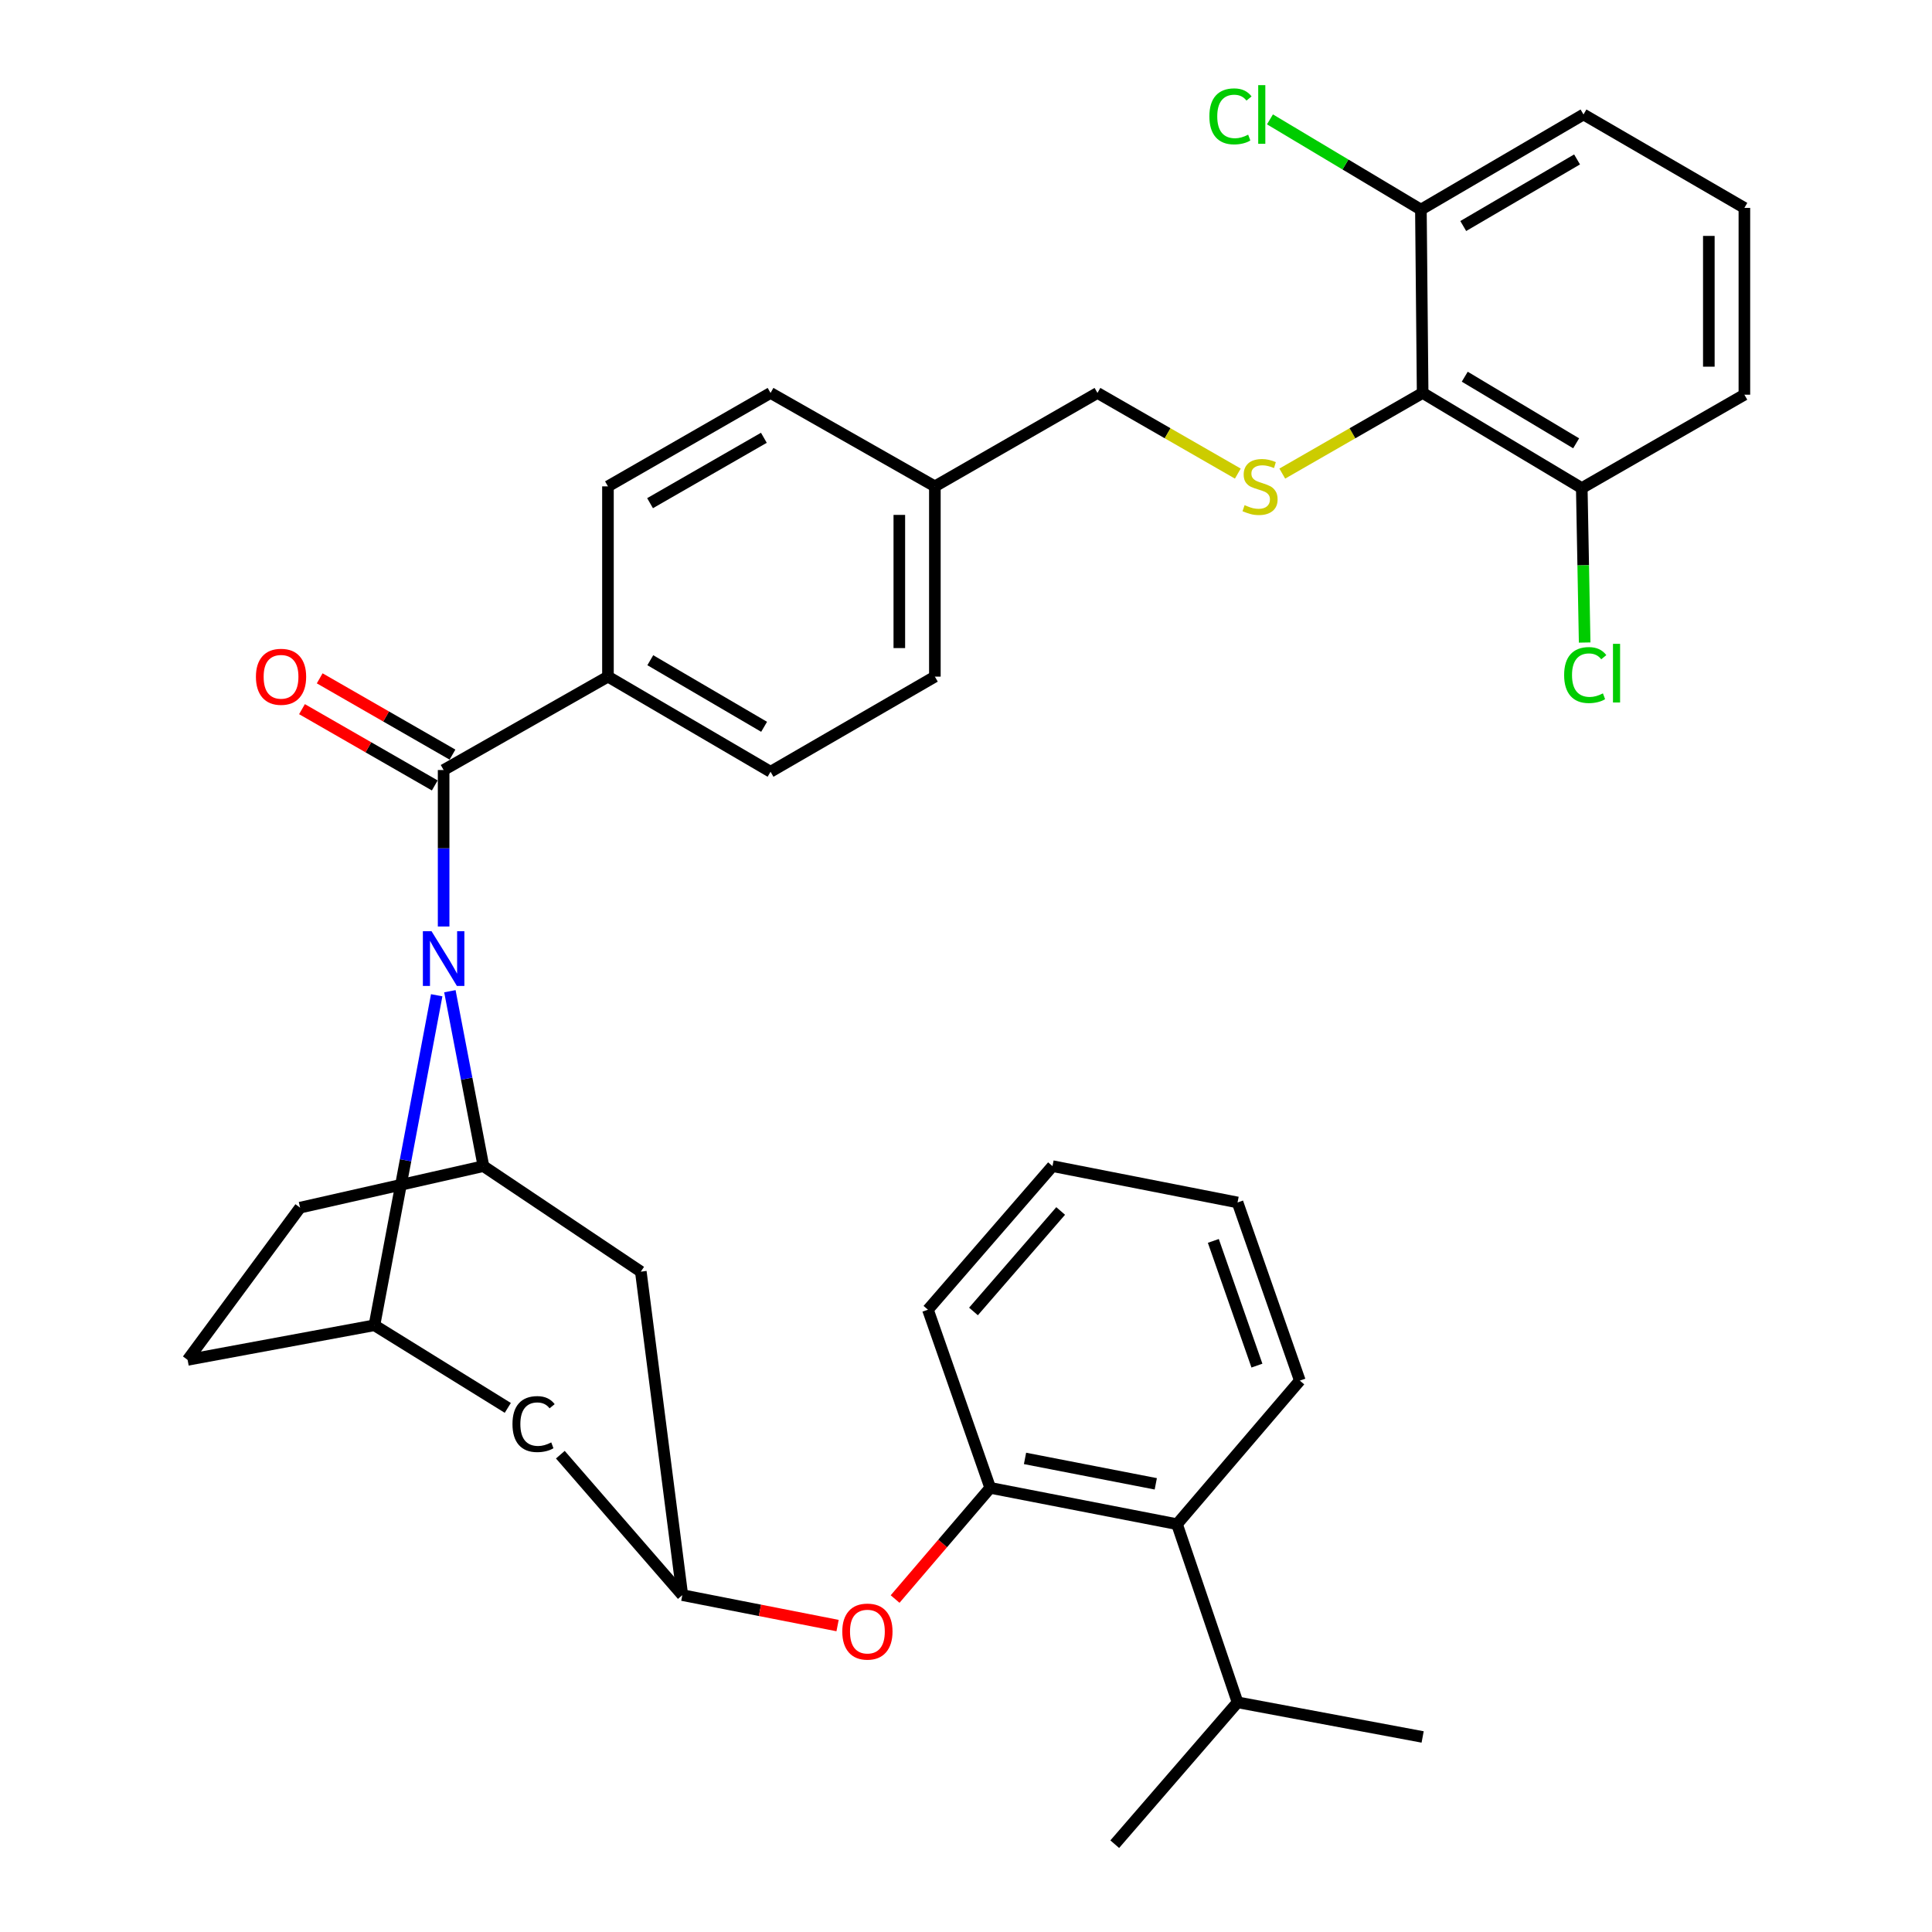 <?xml version='1.0' encoding='iso-8859-1'?>
<svg version='1.1' baseProfile='full'
              xmlns='http://www.w3.org/2000/svg'
                      xmlns:rdkit='http://www.rdkit.org/xml'
                      xmlns:xlink='http://www.w3.org/1999/xlink'
                  xml:space='preserve'
width='1000px' height='1000px' viewBox='0 0 1000 1000'>
<!-- END OF HEADER -->
<rect style='opacity:1.0;fill:#FFFFFF;stroke:none' width='1000' height='1000' x='0' y='0'> </rect>
<path class='bond-0' d='M 568.045,203.386 L 604.369,224.258' style='fill:none;fill-rule:evenodd;stroke:#000000;stroke-width:6px;stroke-linecap:butt;stroke-linejoin:miter;stroke-opacity:1' />
<path class='bond-0' d='M 604.369,224.258 L 640.694,245.13' style='fill:none;fill-rule:evenodd;stroke:#CCCC00;stroke-width:6px;stroke-linecap:butt;stroke-linejoin:miter;stroke-opacity:1' />
<path class='bond-1' d='M 568.045,203.386 L 483.888,251.741' style='fill:none;fill-rule:evenodd;stroke:#000000;stroke-width:6px;stroke-linecap:butt;stroke-linejoin:miter;stroke-opacity:1' />
<path class='bond-2' d='M 663.707,245.13 L 700.032,224.258' style='fill:none;fill-rule:evenodd;stroke:#CCCC00;stroke-width:6px;stroke-linecap:butt;stroke-linejoin:miter;stroke-opacity:1' />
<path class='bond-2' d='M 700.032,224.258 L 736.357,203.386' style='fill:none;fill-rule:evenodd;stroke:#000000;stroke-width:6px;stroke-linecap:butt;stroke-linejoin:miter;stroke-opacity:1' />
<path class='bond-3' d='M 193.809,685.955 L 97.109,703.866' style='fill:none;fill-rule:evenodd;stroke:#000000;stroke-width:6px;stroke-linecap:butt;stroke-linejoin:miter;stroke-opacity:1' />
<path class='bond-4' d='M 193.809,685.955 L 209.924,600.549' style='fill:none;fill-rule:evenodd;stroke:#000000;stroke-width:6px;stroke-linecap:butt;stroke-linejoin:miter;stroke-opacity:1' />
<path class='bond-4' d='M 209.924,600.549 L 226.038,515.143' style='fill:none;fill-rule:evenodd;stroke:#0000FF;stroke-width:6px;stroke-linecap:butt;stroke-linejoin:miter;stroke-opacity:1' />
<path class='bond-5' d='M 193.809,685.955 L 262.834,728.722' style='fill:none;fill-rule:evenodd;stroke:#000000;stroke-width:6px;stroke-linecap:butt;stroke-linejoin:miter;stroke-opacity:1' />
<path class='bond-6' d='M 97.109,703.866 L 155.32,625.077' style='fill:none;fill-rule:evenodd;stroke:#000000;stroke-width:6px;stroke-linecap:butt;stroke-linejoin:miter;stroke-opacity:1' />
<path class='bond-7' d='M 155.32,625.077 L 250.22,603.588' style='fill:none;fill-rule:evenodd;stroke:#000000;stroke-width:6px;stroke-linecap:butt;stroke-linejoin:miter;stroke-opacity:1' />
<path class='bond-8' d='M 250.22,603.588 L 241.54,558.318' style='fill:none;fill-rule:evenodd;stroke:#000000;stroke-width:6px;stroke-linecap:butt;stroke-linejoin:miter;stroke-opacity:1' />
<path class='bond-8' d='M 241.54,558.318 L 232.86,513.049' style='fill:none;fill-rule:evenodd;stroke:#0000FF;stroke-width:6px;stroke-linecap:butt;stroke-linejoin:miter;stroke-opacity:1' />
<path class='bond-9' d='M 250.22,603.588 L 331.688,658.2' style='fill:none;fill-rule:evenodd;stroke:#000000;stroke-width:6px;stroke-linecap:butt;stroke-linejoin:miter;stroke-opacity:1' />
<path class='bond-10' d='M 229.621,479.554 L 229.621,439.06' style='fill:none;fill-rule:evenodd;stroke:#0000FF;stroke-width:6px;stroke-linecap:butt;stroke-linejoin:miter;stroke-opacity:1' />
<path class='bond-10' d='M 229.621,439.06 L 229.621,398.565' style='fill:none;fill-rule:evenodd;stroke:#000000;stroke-width:6px;stroke-linecap:butt;stroke-linejoin:miter;stroke-opacity:1' />
<path class='bond-11' d='M 331.688,658.2 L 353.177,825.623' style='fill:none;fill-rule:evenodd;stroke:#000000;stroke-width:6px;stroke-linecap:butt;stroke-linejoin:miter;stroke-opacity:1' />
<path class='bond-12' d='M 290.032,752.937 L 353.177,825.623' style='fill:none;fill-rule:evenodd;stroke:#000000;stroke-width:6px;stroke-linecap:butt;stroke-linejoin:miter;stroke-opacity:1' />
<path class='bond-13' d='M 353.177,825.623 L 393.351,833.507' style='fill:none;fill-rule:evenodd;stroke:#000000;stroke-width:6px;stroke-linecap:butt;stroke-linejoin:miter;stroke-opacity:1' />
<path class='bond-13' d='M 393.351,833.507 L 433.526,841.392' style='fill:none;fill-rule:evenodd;stroke:#FF0000;stroke-width:6px;stroke-linecap:butt;stroke-linejoin:miter;stroke-opacity:1' />
<path class='bond-14' d='M 463.307,827.658 L 487.92,798.885' style='fill:none;fill-rule:evenodd;stroke:#FF0000;stroke-width:6px;stroke-linecap:butt;stroke-linejoin:miter;stroke-opacity:1' />
<path class='bond-14' d='M 487.92,798.885 L 512.533,770.111' style='fill:none;fill-rule:evenodd;stroke:#000000;stroke-width:6px;stroke-linecap:butt;stroke-linejoin:miter;stroke-opacity:1' />
<path class='bond-15' d='M 512.533,770.111 L 609.223,788.912' style='fill:none;fill-rule:evenodd;stroke:#000000;stroke-width:6px;stroke-linecap:butt;stroke-linejoin:miter;stroke-opacity:1' />
<path class='bond-15' d='M 530.549,754.868 L 598.232,768.028' style='fill:none;fill-rule:evenodd;stroke:#000000;stroke-width:6px;stroke-linecap:butt;stroke-linejoin:miter;stroke-opacity:1' />
<path class='bond-16' d='M 512.533,770.111 L 480.3,677.899' style='fill:none;fill-rule:evenodd;stroke:#000000;stroke-width:6px;stroke-linecap:butt;stroke-linejoin:miter;stroke-opacity:1' />
<path class='bond-17' d='M 609.223,788.912 L 672.79,714.6' style='fill:none;fill-rule:evenodd;stroke:#000000;stroke-width:6px;stroke-linecap:butt;stroke-linejoin:miter;stroke-opacity:1' />
<path class='bond-18' d='M 609.223,788.912 L 640.557,881.123' style='fill:none;fill-rule:evenodd;stroke:#000000;stroke-width:6px;stroke-linecap:butt;stroke-linejoin:miter;stroke-opacity:1' />
<path class='bond-19' d='M 672.79,714.6 L 640.557,622.388' style='fill:none;fill-rule:evenodd;stroke:#000000;stroke-width:6px;stroke-linecap:butt;stroke-linejoin:miter;stroke-opacity:1' />
<path class='bond-19' d='M 650.584,706.84 L 628.021,642.292' style='fill:none;fill-rule:evenodd;stroke:#000000;stroke-width:6px;stroke-linecap:butt;stroke-linejoin:miter;stroke-opacity:1' />
<path class='bond-20' d='M 640.557,622.388 L 544.767,603.588' style='fill:none;fill-rule:evenodd;stroke:#000000;stroke-width:6px;stroke-linecap:butt;stroke-linejoin:miter;stroke-opacity:1' />
<path class='bond-21' d='M 544.767,603.588 L 480.3,677.899' style='fill:none;fill-rule:evenodd;stroke:#000000;stroke-width:6px;stroke-linecap:butt;stroke-linejoin:miter;stroke-opacity:1' />
<path class='bond-21' d='M 548.997,626.793 L 503.87,678.811' style='fill:none;fill-rule:evenodd;stroke:#000000;stroke-width:6px;stroke-linecap:butt;stroke-linejoin:miter;stroke-opacity:1' />
<path class='bond-22' d='M 229.621,398.565 L 314.677,350.22' style='fill:none;fill-rule:evenodd;stroke:#000000;stroke-width:6px;stroke-linecap:butt;stroke-linejoin:miter;stroke-opacity:1' />
<path class='bond-23' d='M 234.204,390.587 L 199.839,370.845' style='fill:none;fill-rule:evenodd;stroke:#000000;stroke-width:6px;stroke-linecap:butt;stroke-linejoin:miter;stroke-opacity:1' />
<path class='bond-23' d='M 199.839,370.845 L 165.474,351.104' style='fill:none;fill-rule:evenodd;stroke:#FF0000;stroke-width:6px;stroke-linecap:butt;stroke-linejoin:miter;stroke-opacity:1' />
<path class='bond-23' d='M 225.038,406.543 L 190.673,386.801' style='fill:none;fill-rule:evenodd;stroke:#000000;stroke-width:6px;stroke-linecap:butt;stroke-linejoin:miter;stroke-opacity:1' />
<path class='bond-23' d='M 190.673,386.801 L 156.308,367.06' style='fill:none;fill-rule:evenodd;stroke:#FF0000;stroke-width:6px;stroke-linecap:butt;stroke-linejoin:miter;stroke-opacity:1' />
<path class='bond-24' d='M 314.677,350.22 L 398.833,399.464' style='fill:none;fill-rule:evenodd;stroke:#000000;stroke-width:6px;stroke-linecap:butt;stroke-linejoin:miter;stroke-opacity:1' />
<path class='bond-24' d='M 336.593,341.724 L 395.503,376.195' style='fill:none;fill-rule:evenodd;stroke:#000000;stroke-width:6px;stroke-linecap:butt;stroke-linejoin:miter;stroke-opacity:1' />
<path class='bond-25' d='M 314.677,350.22 L 314.677,251.741' style='fill:none;fill-rule:evenodd;stroke:#000000;stroke-width:6px;stroke-linecap:butt;stroke-linejoin:miter;stroke-opacity:1' />
<path class='bond-26' d='M 398.833,399.464 L 483.888,350.22' style='fill:none;fill-rule:evenodd;stroke:#000000;stroke-width:6px;stroke-linecap:butt;stroke-linejoin:miter;stroke-opacity:1' />
<path class='bond-27' d='M 483.888,350.22 L 483.888,251.741' style='fill:none;fill-rule:evenodd;stroke:#000000;stroke-width:6px;stroke-linecap:butt;stroke-linejoin:miter;stroke-opacity:1' />
<path class='bond-27' d='M 465.487,335.448 L 465.487,266.513' style='fill:none;fill-rule:evenodd;stroke:#000000;stroke-width:6px;stroke-linecap:butt;stroke-linejoin:miter;stroke-opacity:1' />
<path class='bond-28' d='M 483.888,251.741 L 398.833,203.386' style='fill:none;fill-rule:evenodd;stroke:#000000;stroke-width:6px;stroke-linecap:butt;stroke-linejoin:miter;stroke-opacity:1' />
<path class='bond-29' d='M 398.833,203.386 L 314.677,251.741' style='fill:none;fill-rule:evenodd;stroke:#000000;stroke-width:6px;stroke-linecap:butt;stroke-linejoin:miter;stroke-opacity:1' />
<path class='bond-29' d='M 395.377,226.595 L 336.468,260.443' style='fill:none;fill-rule:evenodd;stroke:#000000;stroke-width:6px;stroke-linecap:butt;stroke-linejoin:miter;stroke-opacity:1' />
<path class='bond-30' d='M 640.557,881.123 L 576.99,954.545' style='fill:none;fill-rule:evenodd;stroke:#000000;stroke-width:6px;stroke-linecap:butt;stroke-linejoin:miter;stroke-opacity:1' />
<path class='bond-31' d='M 640.557,881.123 L 736.357,899.045' style='fill:none;fill-rule:evenodd;stroke:#000000;stroke-width:6px;stroke-linecap:butt;stroke-linejoin:miter;stroke-opacity:1' />
<path class='bond-32' d='M 736.357,203.386 L 818.724,252.641' style='fill:none;fill-rule:evenodd;stroke:#000000;stroke-width:6px;stroke-linecap:butt;stroke-linejoin:miter;stroke-opacity:1' />
<path class='bond-32' d='M 758.156,194.981 L 815.813,229.46' style='fill:none;fill-rule:evenodd;stroke:#000000;stroke-width:6px;stroke-linecap:butt;stroke-linejoin:miter;stroke-opacity:1' />
<path class='bond-33' d='M 736.357,203.386 L 735.457,108.496' style='fill:none;fill-rule:evenodd;stroke:#000000;stroke-width:6px;stroke-linecap:butt;stroke-linejoin:miter;stroke-opacity:1' />
<path class='bond-34' d='M 818.724,252.641 L 902.89,204.296' style='fill:none;fill-rule:evenodd;stroke:#000000;stroke-width:6px;stroke-linecap:butt;stroke-linejoin:miter;stroke-opacity:1' />
<path class='bond-35' d='M 818.724,252.641 L 819.471,292.608' style='fill:none;fill-rule:evenodd;stroke:#000000;stroke-width:6px;stroke-linecap:butt;stroke-linejoin:miter;stroke-opacity:1' />
<path class='bond-35' d='M 819.471,292.608 L 820.217,332.576' style='fill:none;fill-rule:evenodd;stroke:#00CC00;stroke-width:6px;stroke-linecap:butt;stroke-linejoin:miter;stroke-opacity:1' />
<path class='bond-36' d='M 735.457,108.496 L 819.614,59.251' style='fill:none;fill-rule:evenodd;stroke:#000000;stroke-width:6px;stroke-linecap:butt;stroke-linejoin:miter;stroke-opacity:1' />
<path class='bond-36' d='M 757.374,116.991 L 816.284,82.52' style='fill:none;fill-rule:evenodd;stroke:#000000;stroke-width:6px;stroke-linecap:butt;stroke-linejoin:miter;stroke-opacity:1' />
<path class='bond-37' d='M 735.457,108.496 L 696.393,85.141' style='fill:none;fill-rule:evenodd;stroke:#000000;stroke-width:6px;stroke-linecap:butt;stroke-linejoin:miter;stroke-opacity:1' />
<path class='bond-37' d='M 696.393,85.141 L 657.329,61.786' style='fill:none;fill-rule:evenodd;stroke:#00CC00;stroke-width:6px;stroke-linecap:butt;stroke-linejoin:miter;stroke-opacity:1' />
<path class='bond-38' d='M 902.89,204.296 L 902.89,107.606' style='fill:none;fill-rule:evenodd;stroke:#000000;stroke-width:6px;stroke-linecap:butt;stroke-linejoin:miter;stroke-opacity:1' />
<path class='bond-38' d='M 884.489,189.793 L 884.489,122.11' style='fill:none;fill-rule:evenodd;stroke:#000000;stroke-width:6px;stroke-linecap:butt;stroke-linejoin:miter;stroke-opacity:1' />
<path class='bond-39' d='M 819.614,59.251 L 902.89,107.606' style='fill:none;fill-rule:evenodd;stroke:#000000;stroke-width:6px;stroke-linecap:butt;stroke-linejoin:miter;stroke-opacity:1' />
<path  class='atom-1' d='M 644.201 261.461
Q 644.521 261.581, 645.841 262.141
Q 647.161 262.701, 648.601 263.061
Q 650.081 263.381, 651.521 263.381
Q 654.201 263.381, 655.761 262.101
Q 657.321 260.781, 657.321 258.501
Q 657.321 256.941, 656.521 255.981
Q 655.761 255.021, 654.561 254.501
Q 653.361 253.981, 651.361 253.381
Q 648.841 252.621, 647.321 251.901
Q 645.841 251.181, 644.761 249.661
Q 643.721 248.141, 643.721 245.581
Q 643.721 242.021, 646.121 239.821
Q 648.561 237.621, 653.361 237.621
Q 656.641 237.621, 660.361 239.181
L 659.441 242.261
Q 656.041 240.861, 653.481 240.861
Q 650.721 240.861, 649.201 242.021
Q 647.681 243.141, 647.721 245.101
Q 647.721 246.621, 648.481 247.541
Q 649.281 248.461, 650.401 248.981
Q 651.561 249.501, 653.481 250.101
Q 656.041 250.901, 657.561 251.701
Q 659.081 252.501, 660.161 254.141
Q 661.281 255.741, 661.281 258.501
Q 661.281 262.421, 658.641 264.541
Q 656.041 266.621, 651.681 266.621
Q 649.161 266.621, 647.241 266.061
Q 645.361 265.541, 643.121 264.621
L 644.201 261.461
' fill='#CCCC00'/>
<path  class='atom-6' d='M 223.361 481.994
L 232.641 496.994
Q 233.561 498.474, 235.041 501.154
Q 236.521 503.834, 236.601 503.994
L 236.601 481.994
L 240.361 481.994
L 240.361 510.314
L 236.481 510.314
L 226.521 493.914
Q 225.361 491.994, 224.121 489.794
Q 222.921 487.594, 222.561 486.914
L 222.561 510.314
L 218.881 510.314
L 218.881 481.994
L 223.361 481.994
' fill='#0000FF'/>
<path  class='atom-8' d='M 265.256 737.109
Q 265.256 730.069, 268.536 726.389
Q 271.856 722.669, 278.136 722.669
Q 283.976 722.669, 287.096 726.789
L 284.456 728.949
Q 282.176 725.949, 278.136 725.949
Q 273.856 725.949, 271.576 728.829
Q 269.336 731.669, 269.336 737.109
Q 269.336 742.709, 271.656 745.589
Q 274.016 748.469, 278.576 748.469
Q 281.696 748.469, 285.336 746.589
L 286.456 749.589
Q 284.976 750.549, 282.736 751.109
Q 280.496 751.669, 278.016 751.669
Q 271.856 751.669, 268.536 747.909
Q 265.256 744.149, 265.256 737.109
' fill='#000000'/>
<path  class='atom-10' d='M 435.967 844.503
Q 435.967 837.703, 439.327 833.903
Q 442.687 830.103, 448.967 830.103
Q 455.247 830.103, 458.607 833.903
Q 461.967 837.703, 461.967 844.503
Q 461.967 851.383, 458.567 855.303
Q 455.167 859.183, 448.967 859.183
Q 442.727 859.183, 439.327 855.303
Q 435.967 851.423, 435.967 844.503
M 448.967 855.983
Q 453.287 855.983, 455.607 853.103
Q 457.967 850.183, 457.967 844.503
Q 457.967 838.943, 455.607 836.143
Q 453.287 833.303, 448.967 833.303
Q 444.647 833.303, 442.287 836.103
Q 439.967 838.903, 439.967 844.503
Q 439.967 850.223, 442.287 853.103
Q 444.647 855.983, 448.967 855.983
' fill='#FF0000'/>
<path  class='atom-19' d='M 132.465 350.3
Q 132.465 343.5, 135.825 339.7
Q 139.185 335.9, 145.465 335.9
Q 151.745 335.9, 155.105 339.7
Q 158.465 343.5, 158.465 350.3
Q 158.465 357.18, 155.065 361.1
Q 151.665 364.98, 145.465 364.98
Q 139.225 364.98, 135.825 361.1
Q 132.465 357.22, 132.465 350.3
M 145.465 361.78
Q 149.785 361.78, 152.105 358.9
Q 154.465 355.98, 154.465 350.3
Q 154.465 344.74, 152.105 341.94
Q 149.785 339.1, 145.465 339.1
Q 141.145 339.1, 138.785 341.9
Q 136.465 344.7, 136.465 350.3
Q 136.465 356.02, 138.785 358.9
Q 141.145 361.78, 145.465 361.78
' fill='#FF0000'/>
<path  class='atom-32' d='M 809.593 349.411
Q 809.593 342.371, 812.873 338.691
Q 816.193 334.971, 822.473 334.971
Q 828.313 334.971, 831.433 339.091
L 828.793 341.251
Q 826.513 338.251, 822.473 338.251
Q 818.193 338.251, 815.913 341.131
Q 813.673 343.971, 813.673 349.411
Q 813.673 355.011, 815.993 357.891
Q 818.353 360.771, 822.913 360.771
Q 826.033 360.771, 829.673 358.891
L 830.793 361.891
Q 829.313 362.851, 827.073 363.411
Q 824.833 363.971, 822.353 363.971
Q 816.193 363.971, 812.873 360.211
Q 809.593 356.451, 809.593 349.411
' fill='#00CC00'/>
<path  class='atom-32' d='M 834.873 333.251
L 838.553 333.251
L 838.553 363.611
L 834.873 363.611
L 834.873 333.251
' fill='#00CC00'/>
<path  class='atom-34' d='M 625.97 60.231
Q 625.97 53.191, 629.25 49.511
Q 632.57 45.791, 638.85 45.791
Q 644.69 45.791, 647.81 49.911
L 645.17 52.071
Q 642.89 49.071, 638.85 49.071
Q 634.57 49.071, 632.29 51.951
Q 630.05 54.791, 630.05 60.231
Q 630.05 65.831, 632.37 68.711
Q 634.73 71.591, 639.29 71.591
Q 642.41 71.591, 646.05 69.711
L 647.17 72.711
Q 645.69 73.671, 643.45 74.231
Q 641.21 74.791, 638.73 74.791
Q 632.57 74.791, 629.25 71.031
Q 625.97 67.271, 625.97 60.231
' fill='#00CC00'/>
<path  class='atom-34' d='M 651.25 44.071
L 654.93 44.071
L 654.93 74.431
L 651.25 74.431
L 651.25 44.071
' fill='#00CC00'/>
</svg>
